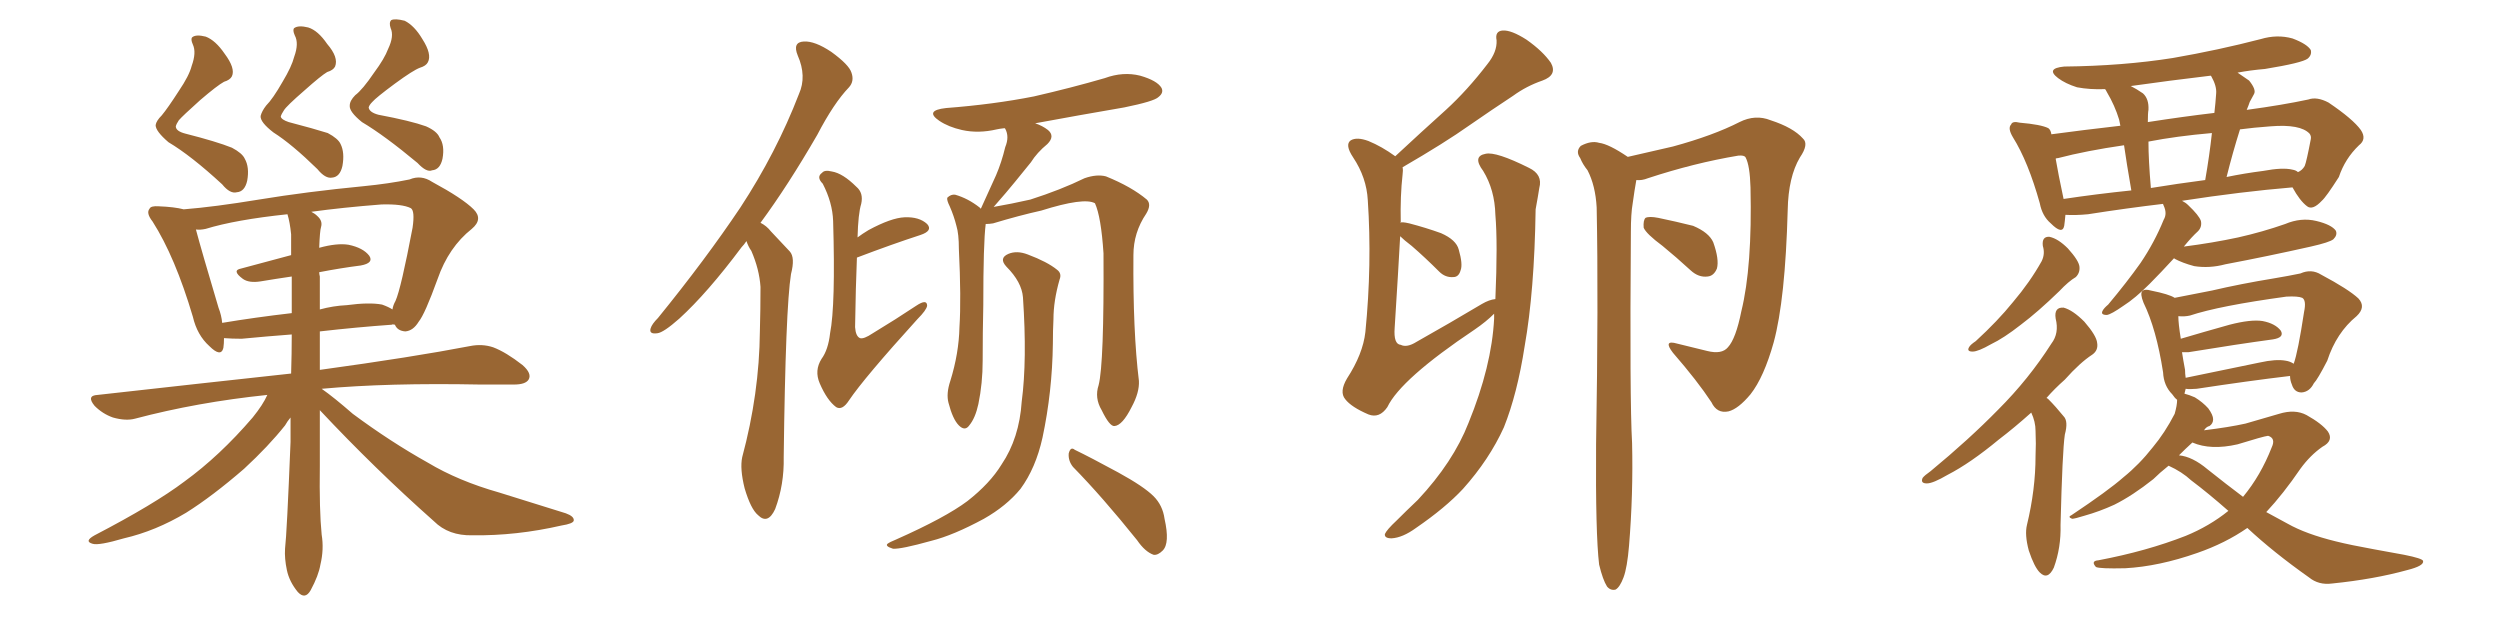 <svg xmlns="http://www.w3.org/2000/svg" xmlns:xlink="http://www.w3.org/1999/xlink" width="600" height="150"><path fill="#996633" padding="10" d="M46.00 15.82L46.00 15.82Q47.17 12.60 46.29 10.69L46.29 10.69Q45.70 9.38 46.14 8.94L46.14 8.94Q47.02 8.20 49.37 8.79L49.37 8.79Q51.71 9.67 53.91 12.89L53.91 12.89Q56.54 16.41 55.66 18.31L55.66 18.31Q55.22 19.19 53.76 19.63L53.76 19.63Q52.15 20.51 48.05 24.02L48.05 24.02Q43.80 27.83 42.92 28.86L42.92 28.86Q42.33 29.74 42.19 30.32L42.19 30.32Q42.19 31.49 44.53 32.08L44.53 32.08Q52.00 33.98 55.66 35.45L55.66 35.45Q58.15 36.77 58.74 38.09L58.74 38.09Q59.91 40.14 59.33 43.36L59.33 43.36Q58.74 46.00 56.84 46.14L56.84 46.14Q55.22 46.58 53.32 44.24L53.32 44.24Q45.85 37.35 40.43 34.13L40.43 34.13Q37.35 31.49 37.35 30.03L37.35 30.03Q37.50 29.00 38.82 27.69L38.82 27.69Q40.28 25.93 42.92 21.83L42.92 21.83Q45.41 18.16 46.00 15.82ZM70.61 13.62L70.61 13.62Q71.78 10.40 70.75 8.50L70.75 8.50Q70.17 7.18 70.61 6.74L70.61 6.74Q71.63 6.01 73.97 6.59L73.97 6.59Q76.32 7.32 78.52 10.55L78.52 10.55Q81.30 13.77 80.42 15.97L80.42 15.97Q79.98 16.85 78.52 17.29L78.52 17.29Q77.05 18.16 73.10 21.68L73.10 21.68Q68.70 25.49 68.12 26.51L68.12 26.51Q67.53 27.39 67.38 27.98L67.38 27.98Q67.53 28.71 69.29 29.30L69.29 29.30Q75.44 30.91 78.66 31.93L78.66 31.93Q81.15 33.25 81.74 34.57L81.74 34.57Q82.76 36.62 82.18 39.84L82.18 39.84Q81.59 42.48 79.69 42.63L79.69 42.63Q78.08 42.92 76.17 40.58L76.17 40.58Q70.02 34.57 65.63 31.79L65.63 31.79Q62.40 29.30 62.55 27.83L62.55 27.83Q62.84 26.66 63.87 25.34L63.87 25.34Q65.48 23.73 67.82 19.63L67.82 19.63Q70.02 15.97 70.61 13.62ZM93.16 11.72L93.16 11.72Q94.63 8.64 93.75 6.74L93.75 6.74Q93.31 5.42 93.90 4.83L93.90 4.83Q94.78 4.39 97.12 4.98L97.12 4.98Q99.46 6.15 101.37 9.38L101.37 9.38Q103.71 13.04 102.69 14.94L102.69 14.94Q102.25 15.82 100.78 16.26L100.78 16.26Q99.17 16.85 94.78 20.07L94.78 20.07Q90.23 23.44 89.36 24.46L89.36 24.46Q88.62 25.20 88.48 25.78L88.48 25.78Q88.62 26.95 90.82 27.54L90.82 27.54Q98.58 29.00 102.25 30.32L102.25 30.32Q104.88 31.49 105.47 32.96L105.47 32.96Q106.79 34.86 106.20 38.09L106.20 38.09Q105.62 40.72 103.71 40.87L103.71 40.87Q102.39 41.46 100.20 39.11L100.20 39.11Q92.29 32.52 86.87 29.30L86.87 29.30Q83.79 26.81 83.94 25.34L83.94 25.34Q83.94 24.17 85.25 22.85L85.25 22.85Q87.01 21.53 89.79 17.43L89.79 17.43Q92.29 14.06 93.16 11.72ZM76.76 98.44L76.76 98.44Q76.76 105.18 76.76 111.77L76.76 111.77Q76.61 122.46 77.20 128.32L77.20 128.32Q77.78 131.84 76.90 135.50L76.90 135.50Q76.46 138.13 74.56 141.65L74.56 141.65Q73.24 143.99 71.48 142.09L71.48 142.09Q69.43 139.60 68.85 136.82L68.85 136.82Q68.26 134.03 68.41 131.69L68.41 131.69Q68.85 128.03 69.73 106.05L69.73 106.05Q69.73 102.98 69.73 100.20L69.73 100.20Q68.99 101.07 68.41 102.10L68.41 102.10Q64.45 107.08 58.59 112.50L58.59 112.50Q50.98 119.09 44.68 123.05L44.68 123.05Q37.35 127.44 29.74 129.20L29.74 129.20Q23.73 130.96 22.27 130.52L22.27 130.52Q20.07 129.93 22.71 128.47L22.71 128.47Q37.06 121.00 44.24 115.58L44.24 115.58Q52.73 109.42 60.64 100.20L60.64 100.20Q63.13 97.12 64.16 94.78L64.16 94.78Q47.31 96.53 32.37 100.49L32.37 100.49Q30.18 101.07 27.10 100.20L27.10 100.20Q24.61 99.32 22.71 97.41L22.71 97.41Q20.65 94.92 23.44 94.78L23.44 94.78Q48.34 91.99 69.87 89.65L69.87 89.65Q70.02 84.81 70.02 80.27L70.02 80.27Q64.16 80.71 58.01 81.30L58.01 81.30Q55.66 81.30 53.76 81.15L53.76 81.15Q53.76 82.47 53.61 83.50L53.61 83.50Q53.03 85.84 50.24 83.06L50.24 83.06Q47.31 80.42 46.29 76.03L46.29 76.03Q42.04 61.67 36.62 53.17L36.62 53.17Q35.01 51.12 35.89 50.10L35.89 50.10Q36.18 49.37 38.09 49.51L38.09 49.51Q41.89 49.66 44.09 50.24L44.09 50.24Q51.42 49.66 62.11 47.90L62.11 47.90Q73.68 46.00 87.30 44.68L87.30 44.68Q93.31 44.09 98.29 43.07L98.29 43.07Q101.07 41.89 103.71 43.65L103.71 43.65Q111.04 47.61 113.67 50.24L113.67 50.24Q116.02 52.59 113.23 54.93L113.23 54.93Q107.67 59.33 105.03 66.94L105.03 66.94Q101.95 75.44 100.49 77.20L100.49 77.20Q99.17 79.39 97.27 79.54L97.27 79.54Q95.36 79.39 94.78 77.93L94.78 77.93Q94.19 77.78 94.04 77.93L94.04 77.93Q85.69 78.52 76.76 79.54L76.76 79.54Q76.76 84.23 76.76 88.77L76.76 88.77Q99.17 85.69 112.79 83.06L112.79 83.06Q115.72 82.47 118.36 83.35L118.36 83.35Q121.44 84.52 125.39 87.60L125.39 87.60Q127.73 89.65 126.86 91.11L126.86 91.11Q126.12 92.29 123.34 92.29L123.34 92.29Q119.68 92.29 115.28 92.29L115.28 92.29Q93.16 91.85 77.20 93.31L77.20 93.31Q80.13 95.36 84.67 99.32L84.67 99.32Q93.75 106.05 102.69 111.04L102.69 111.04Q110.01 115.43 119.82 118.21L119.82 118.21Q128.32 120.85 135.79 123.19L135.79 123.19Q137.84 123.93 137.70 124.95L137.70 124.95Q137.55 125.68 134.77 126.12L134.77 126.12Q123.93 128.61 113.38 128.47L113.38 128.47Q107.67 128.61 104.15 125.10L104.15 125.10Q89.94 112.50 76.76 98.44ZM76.76 66.36L76.76 66.36Q76.76 70.31 76.76 74.27L76.76 74.27Q79.98 73.39 83.20 73.24L83.20 73.24Q88.62 72.51 91.70 73.10L91.70 73.10Q93.31 73.68 94.19 74.27L94.19 74.27Q94.34 73.24 94.92 72.22L94.92 72.22Q96.24 69.29 99.02 54.64L99.02 54.64Q99.61 50.54 98.58 49.95L98.58 49.95Q96.53 48.93 91.55 49.07L91.55 49.07Q82.18 49.80 74.71 50.83L74.71 50.83Q75.59 51.27 76.17 51.86L76.17 51.86Q77.49 53.03 77.05 54.49L77.05 54.49Q76.76 55.37 76.61 59.47L76.61 59.47Q80.86 58.30 83.64 58.74L83.64 58.74Q87.16 59.47 88.62 61.38L88.62 61.38Q89.79 63.13 86.57 63.72L86.57 63.72Q81.88 64.31 76.61 65.33L76.61 65.33Q76.61 65.77 76.76 66.36ZM69.87 56.25L69.87 56.25L69.87 56.25Q69.58 53.32 68.99 51.42L68.99 51.42Q56.54 52.73 49.37 54.93L49.37 54.93Q48.05 55.22 47.02 55.08L47.02 55.08Q48.34 60.06 52.44 73.83L52.44 73.83Q53.17 75.73 53.32 77.49L53.32 77.49Q61.23 76.17 70.02 75.15L70.02 75.15Q70.02 70.46 70.02 66.36L70.02 66.36Q66.06 66.94 62.55 67.53L62.55 67.53Q59.77 67.97 58.30 66.94L58.30 66.94Q55.52 64.89 57.86 64.45L57.86 64.45Q63.28 62.99 69.87 61.23L69.87 61.23Q69.87 58.59 69.87 56.25ZM179.15 57.86L179.15 57.86Q178.56 58.74 177.98 59.33L177.98 59.33Q169.78 70.31 163.04 76.46L163.04 76.46Q159.23 79.83 157.76 79.98L157.76 79.98Q155.71 80.27 156.15 78.81L156.15 78.81Q156.45 77.78 157.91 76.32L157.91 76.32Q169.34 62.26 177.69 49.80L177.69 49.80Q186.33 36.62 191.75 22.56L191.75 22.56Q193.65 18.31 191.46 13.33L191.46 13.33Q190.14 10.11 192.92 9.96L192.92 9.96Q195.56 9.81 199.51 12.45L199.51 12.45Q203.76 15.53 204.35 17.43L204.35 17.43Q205.08 19.48 203.76 20.95L203.76 20.95Q200.10 24.76 196.14 32.37L196.14 32.37Q189.11 44.53 182.52 53.47L182.52 53.47Q183.98 54.20 185.01 55.52L185.01 55.52Q186.91 57.57 189.55 60.35L189.55 60.35Q190.87 61.82 189.84 65.77L189.84 65.77Q188.53 73.97 188.09 109.72L188.09 109.72Q188.23 116.31 186.04 122.17L186.04 122.17Q184.28 125.98 181.93 123.63L181.93 123.63Q180.18 122.17 178.71 117.19L178.71 117.19Q177.54 112.50 178.13 109.72L178.13 109.72Q182.23 94.48 182.37 79.54L182.37 79.54Q182.52 74.27 182.52 68.85L182.52 68.85Q182.23 64.60 180.32 60.21L180.32 60.21Q179.59 59.18 179.15 57.86ZM205.66 61.82L205.66 61.82Q205.37 68.70 205.22 78.52L205.22 78.52Q205.37 80.71 206.40 81.15L206.40 81.15Q207.28 81.45 209.47 79.98L209.47 79.98Q215.04 76.61 219.87 73.39L219.87 73.39Q222.51 71.63 222.51 73.39L222.51 73.39Q222.36 74.41 220.17 76.61L220.17 76.61Q207.42 90.67 203.76 96.09L203.76 96.09Q202.15 98.58 200.68 97.71L200.68 97.71Q198.49 96.09 196.73 91.99L196.73 91.99Q195.41 88.92 197.17 86.13L197.17 86.13Q198.78 83.94 199.22 79.98L199.22 79.98Q200.54 73.24 199.95 53.03L199.95 53.03Q199.80 48.63 197.46 44.09L197.46 44.09Q195.85 42.48 197.31 41.46L197.31 41.46Q197.90 40.72 199.66 41.16L199.66 41.16Q202.29 41.60 205.52 44.82L205.52 44.82Q207.28 46.29 206.69 48.93L206.69 48.93Q205.96 51.27 205.81 56.98L205.81 56.98Q206.98 56.10 208.45 55.22L208.45 55.22Q213.87 52.29 217.09 52.15L217.09 52.15Q220.61 52.00 222.51 53.76L222.51 53.76Q223.97 55.37 220.90 56.40L220.90 56.40Q214.16 58.59 205.66 61.82ZM263.67 92.43L263.67 92.43Q264.99 87.30 264.84 60.79L264.84 60.79Q264.26 52.00 262.79 48.78L262.79 48.78L262.79 48.78Q260.16 47.31 249.90 50.54L249.90 50.54Q244.63 51.71 238.33 53.61L238.33 53.61Q237.45 53.76 236.57 53.76L236.57 53.76Q235.99 58.30 235.99 73.24L235.99 73.24Q235.84 79.83 235.84 86.57L235.84 86.57Q235.84 91.99 234.81 96.97L234.81 96.97Q234.08 100.34 232.62 102.10L232.62 102.10Q231.59 103.56 230.13 102.10L230.13 102.10Q228.66 100.63 227.64 96.68L227.64 96.68Q227.05 94.48 228.08 91.41L228.08 91.41Q230.13 84.81 230.27 78.52L230.27 78.52Q230.71 71.63 230.13 59.77L230.13 59.77Q230.13 56.10 229.54 54.20L229.54 54.20Q228.96 51.86 227.93 49.51L227.93 49.51Q227.20 48.05 227.34 47.46L227.34 47.46Q228.22 46.58 229.25 46.73L229.25 46.73Q232.32 47.61 235.11 49.80L235.11 49.80Q235.25 49.95 235.40 50.10L235.40 50.10Q237.30 46.00 239.06 42.04L239.06 42.04Q240.38 38.96 241.26 35.30L241.26 35.30Q242.29 32.81 241.26 30.91L241.26 30.91Q241.11 30.76 241.11 30.76L241.11 30.76Q239.79 30.91 239.21 31.05L239.21 31.05Q234.81 32.08 230.86 31.20L230.86 31.20Q227.64 30.47 225.44 29.00L225.44 29.00Q221.78 26.51 227.05 25.93L227.05 25.93Q238.48 25.05 248.14 23.14L248.14 23.14Q257.08 21.09 265.14 18.75L265.14 18.75Q269.53 17.14 273.63 18.16L273.63 18.16Q277.73 19.34 278.76 21.09L278.76 21.09Q279.35 22.27 278.03 23.29L278.03 23.29Q277.00 24.32 269.82 25.78L269.82 25.78Q258.69 27.69 248.44 29.59L248.44 29.59Q250.20 30.18 251.51 31.20L251.51 31.20Q253.27 32.67 251.37 34.57L251.37 34.57Q248.88 36.62 247.41 38.96L247.41 38.96Q245.51 41.31 243.60 43.65L243.60 43.65Q241.70 46.00 238.48 49.66L238.48 49.66Q242.72 48.93 247.27 47.90L247.27 47.90Q254.59 45.56 260.30 42.77L260.30 42.77Q263.23 41.75 265.43 42.33L265.43 42.33Q271.58 44.82 275.24 47.90L275.24 47.90Q276.42 49.07 275.10 51.27L275.10 51.27Q272.02 55.81 272.02 61.23L272.02 61.23Q271.88 79.54 273.34 91.41L273.34 91.41L273.34 91.41Q273.49 94.19 271.58 97.71L271.58 97.71Q269.38 102.10 267.48 102.25L267.48 102.25Q266.31 102.39 264.40 98.44L264.40 98.44Q262.65 95.51 263.67 92.43ZM257.52 112.06L257.52 112.06Q256.35 110.60 256.49 108.84L256.49 108.84Q256.93 107.08 257.96 107.96L257.96 107.96Q261.62 109.72 268.36 113.38L268.36 113.38Q274.51 116.75 276.86 119.09L276.86 119.09Q279.05 121.29 279.49 124.51L279.49 124.51Q280.81 130.37 279.05 132.13L279.05 132.13Q277.88 133.30 276.86 133.15L276.86 133.15Q274.80 132.42 272.90 129.64L272.90 129.64Q264.55 119.24 257.52 112.06ZM245.51 71.34L245.51 71.34L245.51 71.34Q245.21 67.68 241.55 64.01L241.55 64.01Q239.65 61.96 241.99 60.94L241.99 60.94Q244.04 60.06 246.68 61.08L246.68 61.08Q251.37 62.84 253.71 64.75L253.71 64.75Q254.88 65.63 254.30 67.09L254.30 67.09Q252.83 72.22 252.83 76.61L252.83 76.61Q252.69 79.25 252.69 82.47L252.69 82.47Q252.54 94.04 250.20 105.03L250.20 105.03Q248.58 112.35 244.92 117.33L244.92 117.33Q241.55 121.44 236.13 124.51L236.13 124.51Q228.81 128.47 223.54 129.79L223.54 129.79Q216.21 131.84 214.31 131.69L214.31 131.69Q212.40 131.10 212.99 130.52L212.99 130.52Q213.57 130.08 215.04 129.49L215.04 129.49Q226.90 124.22 232.18 120.26L232.18 120.26Q237.60 116.02 240.38 111.47L240.38 111.47Q244.63 105.18 245.21 96.39L245.21 96.39Q246.53 86.43 245.51 71.34ZM358.59 75.29L358.59 75.29Q356.69 77.20 353.91 79.10L353.91 79.10Q336.18 90.97 332.96 97.71L332.96 97.71Q331.05 100.49 328.42 99.46L328.42 99.46Q324.32 97.71 322.85 95.80L322.85 95.80Q321.39 94.04 323.29 90.82L323.29 90.82Q327.10 84.96 327.69 79.69L327.69 79.69Q329.30 63.43 328.27 48.05L328.27 48.05Q327.98 42.63 324.76 37.79L324.76 37.79Q322.71 34.72 324.17 33.69L324.17 33.69Q325.63 32.81 328.42 33.84L328.42 33.84Q331.64 35.16 334.86 37.50L334.86 37.50Q341.16 31.64 347.02 26.37L347.02 26.37Q352.15 21.68 356.98 15.38L356.98 15.38Q359.33 12.45 359.18 9.67L359.18 9.67Q358.74 7.47 360.64 7.32L360.64 7.32Q362.70 7.18 366.36 9.52L366.36 9.52Q370.31 12.30 372.22 15.09L372.22 15.09Q373.83 18.02 370.17 19.34L370.17 19.34Q366.36 20.65 363.13 23.00L363.13 23.00Q358.01 26.37 352.73 30.03L352.73 30.03Q346.73 34.28 336.62 40.14L336.62 40.14Q336.77 40.87 336.62 41.89L336.62 41.89Q336.04 47.02 336.18 53.32L336.18 53.32Q336.04 53.32 336.04 53.47L336.04 53.47Q336.33 53.17 338.23 53.61L338.23 53.61Q342.19 54.64 345.85 55.96L345.85 55.96Q349.51 57.57 350.10 59.91L350.10 59.91Q351.12 63.43 350.54 64.89L350.54 64.89Q350.10 66.50 348.78 66.50L348.78 66.50Q346.88 66.65 345.41 65.19L345.41 65.19Q342.04 61.82 338.82 59.03L338.82 59.03Q336.91 57.57 336.04 56.69L336.04 56.69Q335.60 64.89 334.72 78.66L334.72 78.66Q334.42 82.62 336.18 82.76L336.18 82.76Q337.65 83.50 339.99 82.03L339.99 82.03Q348.05 77.49 355.66 72.95L355.66 72.95Q357.42 71.92 358.89 71.78L358.89 71.78Q359.47 58.30 358.89 51.56L358.89 51.56Q358.74 45.56 355.96 41.02L355.96 41.02Q353.32 37.50 356.54 36.91L356.54 36.91Q359.03 36.33 366.94 40.28L366.94 40.28Q370.31 41.89 369.43 45.12L369.43 45.12Q369.14 47.02 368.55 50.24L368.55 50.24Q368.26 69.87 365.92 83.06L365.92 83.06Q364.16 94.48 360.94 102.54L360.94 102.54Q357.42 110.30 351.12 117.33L351.12 117.33Q346.88 121.88 339.84 126.71L339.84 126.71Q336.62 129.05 333.98 129.20L333.98 129.20Q332.23 129.20 332.37 128.17L332.37 128.17Q332.81 127.15 335.16 124.95L335.16 124.95Q337.50 122.61 340.28 119.97L340.28 119.97Q348.78 110.89 352.44 101.51L352.44 101.51Q358.01 87.89 358.59 76.46L358.59 76.46Q358.59 75.73 358.59 75.29ZM383.79 135.50L383.79 135.50Q382.91 128.17 383.06 106.64L383.06 106.64Q383.64 71.92 383.20 49.80L383.20 49.80Q382.91 44.53 381.01 40.87L381.01 40.87Q379.83 39.40 379.25 37.94L379.25 37.94Q378.08 36.33 379.39 35.01L379.39 35.01Q381.88 33.69 383.79 34.28L383.79 34.28Q386.13 34.57 390.67 37.65L390.67 37.65Q395.21 36.62 401.51 35.16L401.51 35.16Q411.18 32.52 417.48 29.30L417.48 29.30Q421.29 27.39 424.95 28.86L424.95 28.86Q430.37 30.62 432.71 33.25L432.71 33.25Q434.18 34.57 431.98 37.79L431.98 37.79Q429.20 42.48 429.05 50.39L429.05 50.39Q428.47 71.92 425.68 82.18L425.68 82.18Q423.34 90.53 420.12 94.63L420.12 94.63Q417.19 98.14 414.84 98.73L414.84 98.73Q412.06 99.32 410.74 96.53L410.74 96.53Q407.37 91.41 401.51 84.67L401.51 84.67Q399.02 81.45 402.54 82.47L402.54 82.47Q406.05 83.35 409.72 84.23L409.72 84.23Q413.23 85.11 414.70 83.35L414.70 83.35Q416.60 81.30 417.92 74.71L417.92 74.71Q420.56 64.01 420.12 44.97L420.12 44.97Q419.97 39.70 418.95 37.79L418.95 37.79Q418.65 37.21 417.19 37.35L417.19 37.35Q406.64 39.11 395.51 42.77L395.51 42.77Q394.04 43.36 392.72 43.21L392.72 43.21Q392.29 45.56 391.85 48.78L391.85 48.78Q391.41 51.27 391.41 55.66L391.41 55.66Q391.11 96.09 391.70 106.35L391.70 106.35Q391.99 118.51 390.97 130.96L390.97 130.96Q390.53 136.23 389.65 138.57L389.65 138.57Q388.77 140.92 387.74 141.50L387.74 141.50Q386.57 141.80 385.69 140.77L385.69 140.77Q384.67 139.16 383.79 135.50ZM399.02 59.03L399.02 59.03L399.02 59.03Q395.07 56.10 394.48 54.64L394.48 54.64Q394.34 52.88 394.92 52.29L394.92 52.29Q395.80 51.86 398.00 52.29L398.00 52.29Q402.25 53.17 406.35 54.20L406.35 54.20Q410.16 55.81 411.18 58.15L411.18 58.15Q412.65 62.26 412.06 64.45L412.06 64.45Q411.33 66.21 409.86 66.36L409.86 66.36Q407.67 66.65 405.76 64.89L405.76 64.89Q402.25 61.67 399.02 59.03ZM490.28 59.03L490.28 59.03Q489.99 56.69 491.89 56.84L491.89 56.84Q493.95 57.28 496.29 59.62L496.29 59.62Q498.93 62.55 499.07 64.01L499.07 64.01Q499.22 65.48 498.19 66.50L498.19 66.50Q496.44 67.53 494.24 69.87L494.24 69.87Q489.11 74.85 485.01 77.93L485.01 77.93Q480.91 81.15 477.83 82.62L477.83 82.62Q474.76 84.38 473.44 84.38L473.44 84.38Q471.97 84.38 472.56 83.35L472.56 83.35Q472.85 82.76 474.17 81.88L474.17 81.88Q479.44 77.05 483.11 72.51L483.11 72.51Q487.21 67.68 489.99 62.70L489.99 62.70Q490.87 60.94 490.28 59.03ZM487.50 99.02L487.50 99.02Q483.40 102.69 479.74 105.47L479.74 105.47Q472.85 111.18 467.43 113.96L467.43 113.96Q463.92 116.02 462.45 116.02L462.45 116.02Q460.84 116.02 461.43 114.70L461.43 114.70Q461.87 114.11 463.33 113.09L463.33 113.09Q472.56 105.47 479.59 98.29L479.59 98.29Q486.91 90.97 492.33 82.47L492.33 82.47Q494.24 79.98 493.36 76.46L493.36 76.46Q492.92 73.68 495.26 73.83L495.26 73.83Q497.46 74.41 500.24 77.20L500.24 77.20Q503.17 80.57 503.32 82.32L503.32 82.32Q503.61 84.08 502.15 85.11L502.15 85.11Q499.22 87.01 495.56 91.11L495.56 91.11Q493.07 93.31 491.16 95.51L491.16 95.51Q491.46 95.65 491.60 95.80L491.60 95.80Q493.36 97.56 495.26 99.90L495.26 99.90Q496.44 101.07 495.56 104.30L495.56 104.30Q494.97 108.25 494.53 125.98L494.53 125.98Q494.68 131.40 492.92 136.23L492.92 136.23Q491.46 139.31 489.55 137.40L489.55 137.40Q488.23 136.08 486.91 132.13L486.91 132.13Q485.89 128.32 486.47 125.98L486.47 125.98Q488.53 117.48 488.53 109.42L488.53 109.42Q488.67 106.49 488.53 103.42L488.53 103.42Q488.53 101.22 487.50 99.02ZM521.78 61.96L521.78 61.96Q518.55 65.48 515.92 68.12L515.92 68.12Q512.40 71.63 509.62 73.39L509.62 73.39Q506.69 75.44 505.66 75.59L505.66 75.59Q504.05 75.59 504.64 74.56L504.64 74.56Q504.93 73.97 505.96 73.10L505.96 73.10Q510.50 67.68 513.72 63.13L513.72 63.13Q517.09 58.15 519.29 52.73L519.29 52.73Q520.17 51.27 519.29 49.37L519.29 49.37Q519.14 49.07 519.14 48.93L519.14 48.93Q510.50 49.95 501.12 51.42L501.12 51.42Q498.05 51.71 495.70 51.56L495.70 51.56Q495.56 53.17 495.41 54.20L495.41 54.20Q494.97 56.40 492.19 53.61L492.19 53.61Q490.14 51.86 489.55 48.78L489.55 48.78Q486.77 38.82 483.11 32.96L483.11 32.96Q481.79 30.76 482.67 29.88L482.67 29.88Q482.96 29.00 484.72 29.44L484.72 29.44Q489.84 29.88 491.60 30.76L491.60 30.76Q492.19 31.20 492.33 32.23L492.33 32.23Q499.95 31.20 508.89 30.18L508.89 30.18Q508.74 29.30 508.59 28.71L508.59 28.71Q507.57 25.34 505.66 22.12L505.66 22.12Q505.37 21.53 505.22 21.39L505.22 21.39Q501.56 21.53 498.49 20.95L498.49 20.95Q495.70 20.07 493.95 18.75L493.95 18.75Q490.87 16.41 495.41 15.97L495.41 15.97Q509.47 15.82 521.48 13.92L521.48 13.92Q532.47 12.01 542.58 9.38L542.58 9.38Q546.53 8.20 550.20 9.23L550.20 9.23Q553.71 10.55 554.59 12.01L554.59 12.01Q554.88 13.18 553.86 14.06L553.86 14.06Q552.54 15.09 543.60 16.55L543.60 16.55Q540.09 16.85 537.01 17.43L537.01 17.43Q538.33 18.31 539.79 19.34L539.79 19.34Q541.55 21.53 540.97 22.56L540.97 22.56Q540.53 23.44 539.94 24.46L539.94 24.46Q539.65 25.34 539.21 26.37L539.21 26.37Q547.85 25.20 554.00 23.88L554.00 23.88Q556.05 23.14 558.84 24.61L558.84 24.61Q564.70 28.56 566.60 31.20L566.60 31.20Q568.07 33.40 566.16 34.86L566.16 34.86Q562.79 38.09 561.33 42.48L561.33 42.48L561.33 42.48Q558.25 47.31 557.23 48.19L557.23 48.19Q555.03 50.54 553.71 49.51L553.71 49.51Q551.95 48.19 550.20 44.97L550.20 44.97Q537.89 46.00 523.68 48.19L523.68 48.19Q524.56 48.63 525.15 49.22L525.15 49.22Q527.78 51.71 528.22 53.03L528.22 53.03Q528.52 54.49 527.49 55.52L527.49 55.52Q526.03 56.84 524.12 59.18L524.12 59.18Q531.01 58.30 537.16 56.98L537.16 56.98Q543.02 55.66 548.44 53.76L548.44 53.76Q552.25 52.15 555.91 53.03L555.91 53.03Q559.57 53.91 560.60 55.37L560.60 55.37Q561.04 56.40 560.01 57.42L560.01 57.42Q559.13 58.15 554.59 59.18L554.59 59.18Q544.19 61.52 534.08 63.43L534.08 63.43Q530.27 64.45 526.61 63.87L526.61 63.87Q523.83 63.13 521.92 62.11L521.92 62.11Q521.78 61.96 521.78 61.96ZM550.20 40.72L550.20 40.72Q551.07 40.87 551.51 41.31L551.51 41.31Q552.54 40.87 553.13 39.84L553.13 39.84Q553.56 38.82 554.59 33.40L554.59 33.40Q554.74 32.67 554.30 32.08L554.30 32.08Q552.10 29.74 544.92 30.32L544.92 30.32Q540.82 30.62 537.60 31.05L537.60 31.05Q535.84 36.62 534.38 42.48L534.38 42.48Q538.62 41.60 543.16 41.02L543.16 41.02Q547.85 40.14 550.20 40.72ZM516.21 45.12L516.21 45.12Q522.51 44.09 529.25 43.21L529.25 43.21Q530.27 37.35 530.86 31.93L530.86 31.93Q522.36 32.67 515.63 33.98L515.63 33.98Q515.63 38.38 516.21 45.12ZM495.26 47.75L495.26 47.75Q503.03 46.58 511.52 45.70L511.52 45.70Q510.35 38.96 509.77 34.86L509.77 34.86Q500.68 36.18 493.95 37.94L493.95 37.94Q493.51 37.94 493.36 38.09L493.36 38.09Q493.95 41.60 495.26 47.75ZM530.71 18.31L530.71 18.31Q530.57 18.16 530.57 18.16L530.57 18.16Q520.61 19.34 511.38 20.65L511.38 20.65Q512.84 21.39 514.31 22.41L514.31 22.41Q515.77 23.73 515.63 26.37L515.63 26.37Q515.48 27.10 515.48 29.30L515.48 29.30Q523.97 27.98 531.45 27.10L531.45 27.10Q531.74 24.61 531.88 22.41L531.88 22.41Q532.03 20.65 530.71 18.31ZM539.36 126.71L539.36 126.71Q534.08 130.37 527.34 132.71L527.34 132.71Q518.12 135.94 510.06 136.38L510.06 136.38Q503.91 136.52 503.03 136.08L503.03 136.08Q501.71 134.62 503.61 134.47L503.61 134.47Q515.19 132.28 524.56 128.61L524.56 128.61Q530.27 126.27 534.81 122.61L534.81 122.61Q529.98 118.36 525.88 115.28L525.88 115.28Q523.68 113.23 520.46 111.77L520.46 111.77Q518.26 113.53 516.80 114.99L516.80 114.99Q511.82 118.95 507.42 121.14L507.42 121.14Q503.91 122.75 500.24 123.78L500.24 123.78Q497.90 124.51 497.31 124.51L497.31 124.51Q496.14 124.07 497.17 123.63L497.17 123.63Q505.96 117.77 509.62 114.55L509.62 114.55Q513.43 111.47 516.65 107.37L516.65 107.37Q519.58 103.86 521.92 99.32L521.92 99.32Q522.51 97.27 522.51 95.95L522.51 95.95Q521.92 95.51 521.34 94.63L521.34 94.63Q519.29 92.58 519.14 89.36L519.14 89.36Q517.53 78.96 514.45 72.66L514.45 72.66Q513.57 70.46 514.16 69.87L514.16 69.87Q514.75 69.29 516.21 69.73L516.21 69.73Q520.61 70.61 521.92 71.48L521.92 71.48Q525.59 70.75 530.86 69.73L530.86 69.73Q537.74 68.12 545.80 66.80L545.80 66.80Q549.32 66.21 552.10 65.63L552.10 65.63Q554.74 64.45 557.08 65.92L557.08 65.92Q563.67 69.43 566.02 71.63L566.02 71.63Q567.92 73.68 565.58 75.88L565.58 75.88Q560.74 79.83 558.54 86.57L558.54 86.57Q556.20 91.11 555.32 91.99L555.32 91.99Q554.30 94.04 552.39 94.19L552.39 94.19Q550.63 94.19 550.05 92.29L550.05 92.29Q549.61 91.26 549.61 90.23L549.61 90.23Q539.65 91.41 527.20 93.31L527.20 93.31Q525.44 93.46 524.56 93.31L524.56 93.31Q524.41 93.90 524.27 94.48L524.27 94.48Q525.44 94.78 526.76 95.36L526.76 95.36Q528.66 96.53 529.98 98.00L529.98 98.00Q531.15 99.61 531.15 100.63L531.15 100.63Q531.15 101.66 530.27 102.25L530.27 102.25Q529.54 102.39 528.96 103.27L528.96 103.27Q534.96 102.54 538.92 101.66L538.92 101.66Q543.46 100.34 546.97 99.32L546.97 99.32Q550.78 98.14 553.56 99.61L553.56 99.61Q557.23 101.66 558.69 103.56L558.69 103.56Q560.16 105.76 557.37 107.23L557.37 107.23Q554.44 109.28 552.10 112.50L552.10 112.50Q548.00 118.51 543.90 122.90L543.90 122.90Q546.39 124.22 549.02 125.68L549.02 125.68Q553.42 128.17 560.60 129.93L560.60 129.93Q564.11 130.81 569.82 131.84L569.82 131.84Q573.78 132.57 577.00 133.15L577.00 133.15Q581.40 134.03 581.54 134.62L581.54 134.62Q581.84 135.79 577.73 136.82L577.73 136.82Q569.82 139.01 559.72 140.04L559.72 140.04Q556.49 140.48 554.15 138.57L554.15 138.57Q545.65 132.57 539.36 126.71ZM529.83 112.65L529.83 112.65Q534.23 116.16 538.33 119.24L538.33 119.24Q542.58 114.11 545.21 107.37L545.21 107.37Q546.24 105.18 544.34 104.59L544.34 104.59Q543.16 104.74 537.01 106.64L537.01 106.64Q530.57 108.11 526.17 106.20L526.17 106.20Q524.41 107.81 522.95 109.28L522.95 109.28Q526.17 109.57 529.83 112.65ZM548.58 86.57L548.58 86.57L548.58 86.57Q549.61 86.72 550.49 87.30L550.49 87.30Q551.51 84.52 552.98 74.85L552.98 74.85Q553.56 72.07 552.54 71.48L552.54 71.48Q551.51 71.04 548.73 71.19L548.73 71.19Q532.62 73.39 525.59 75.73L525.59 75.73Q524.27 76.03 522.80 75.88L522.80 75.88Q522.80 77.64 523.39 81.30L523.39 81.30Q528.81 79.69 535.11 77.93L535.11 77.93Q540.23 76.61 543.02 77.05L543.02 77.05Q546.09 77.64 547.41 79.39L547.41 79.39Q548.29 81.01 545.51 81.45L545.51 81.45Q536.87 82.62 525.29 84.52L525.29 84.52Q524.27 84.52 523.68 84.52L523.68 84.52Q523.97 86.43 524.41 88.77L524.41 88.77Q524.41 89.65 524.56 90.67L524.56 90.67Q532.91 88.92 542.29 87.01L542.29 87.01Q546.24 86.13 548.58 86.57Z"/></svg>